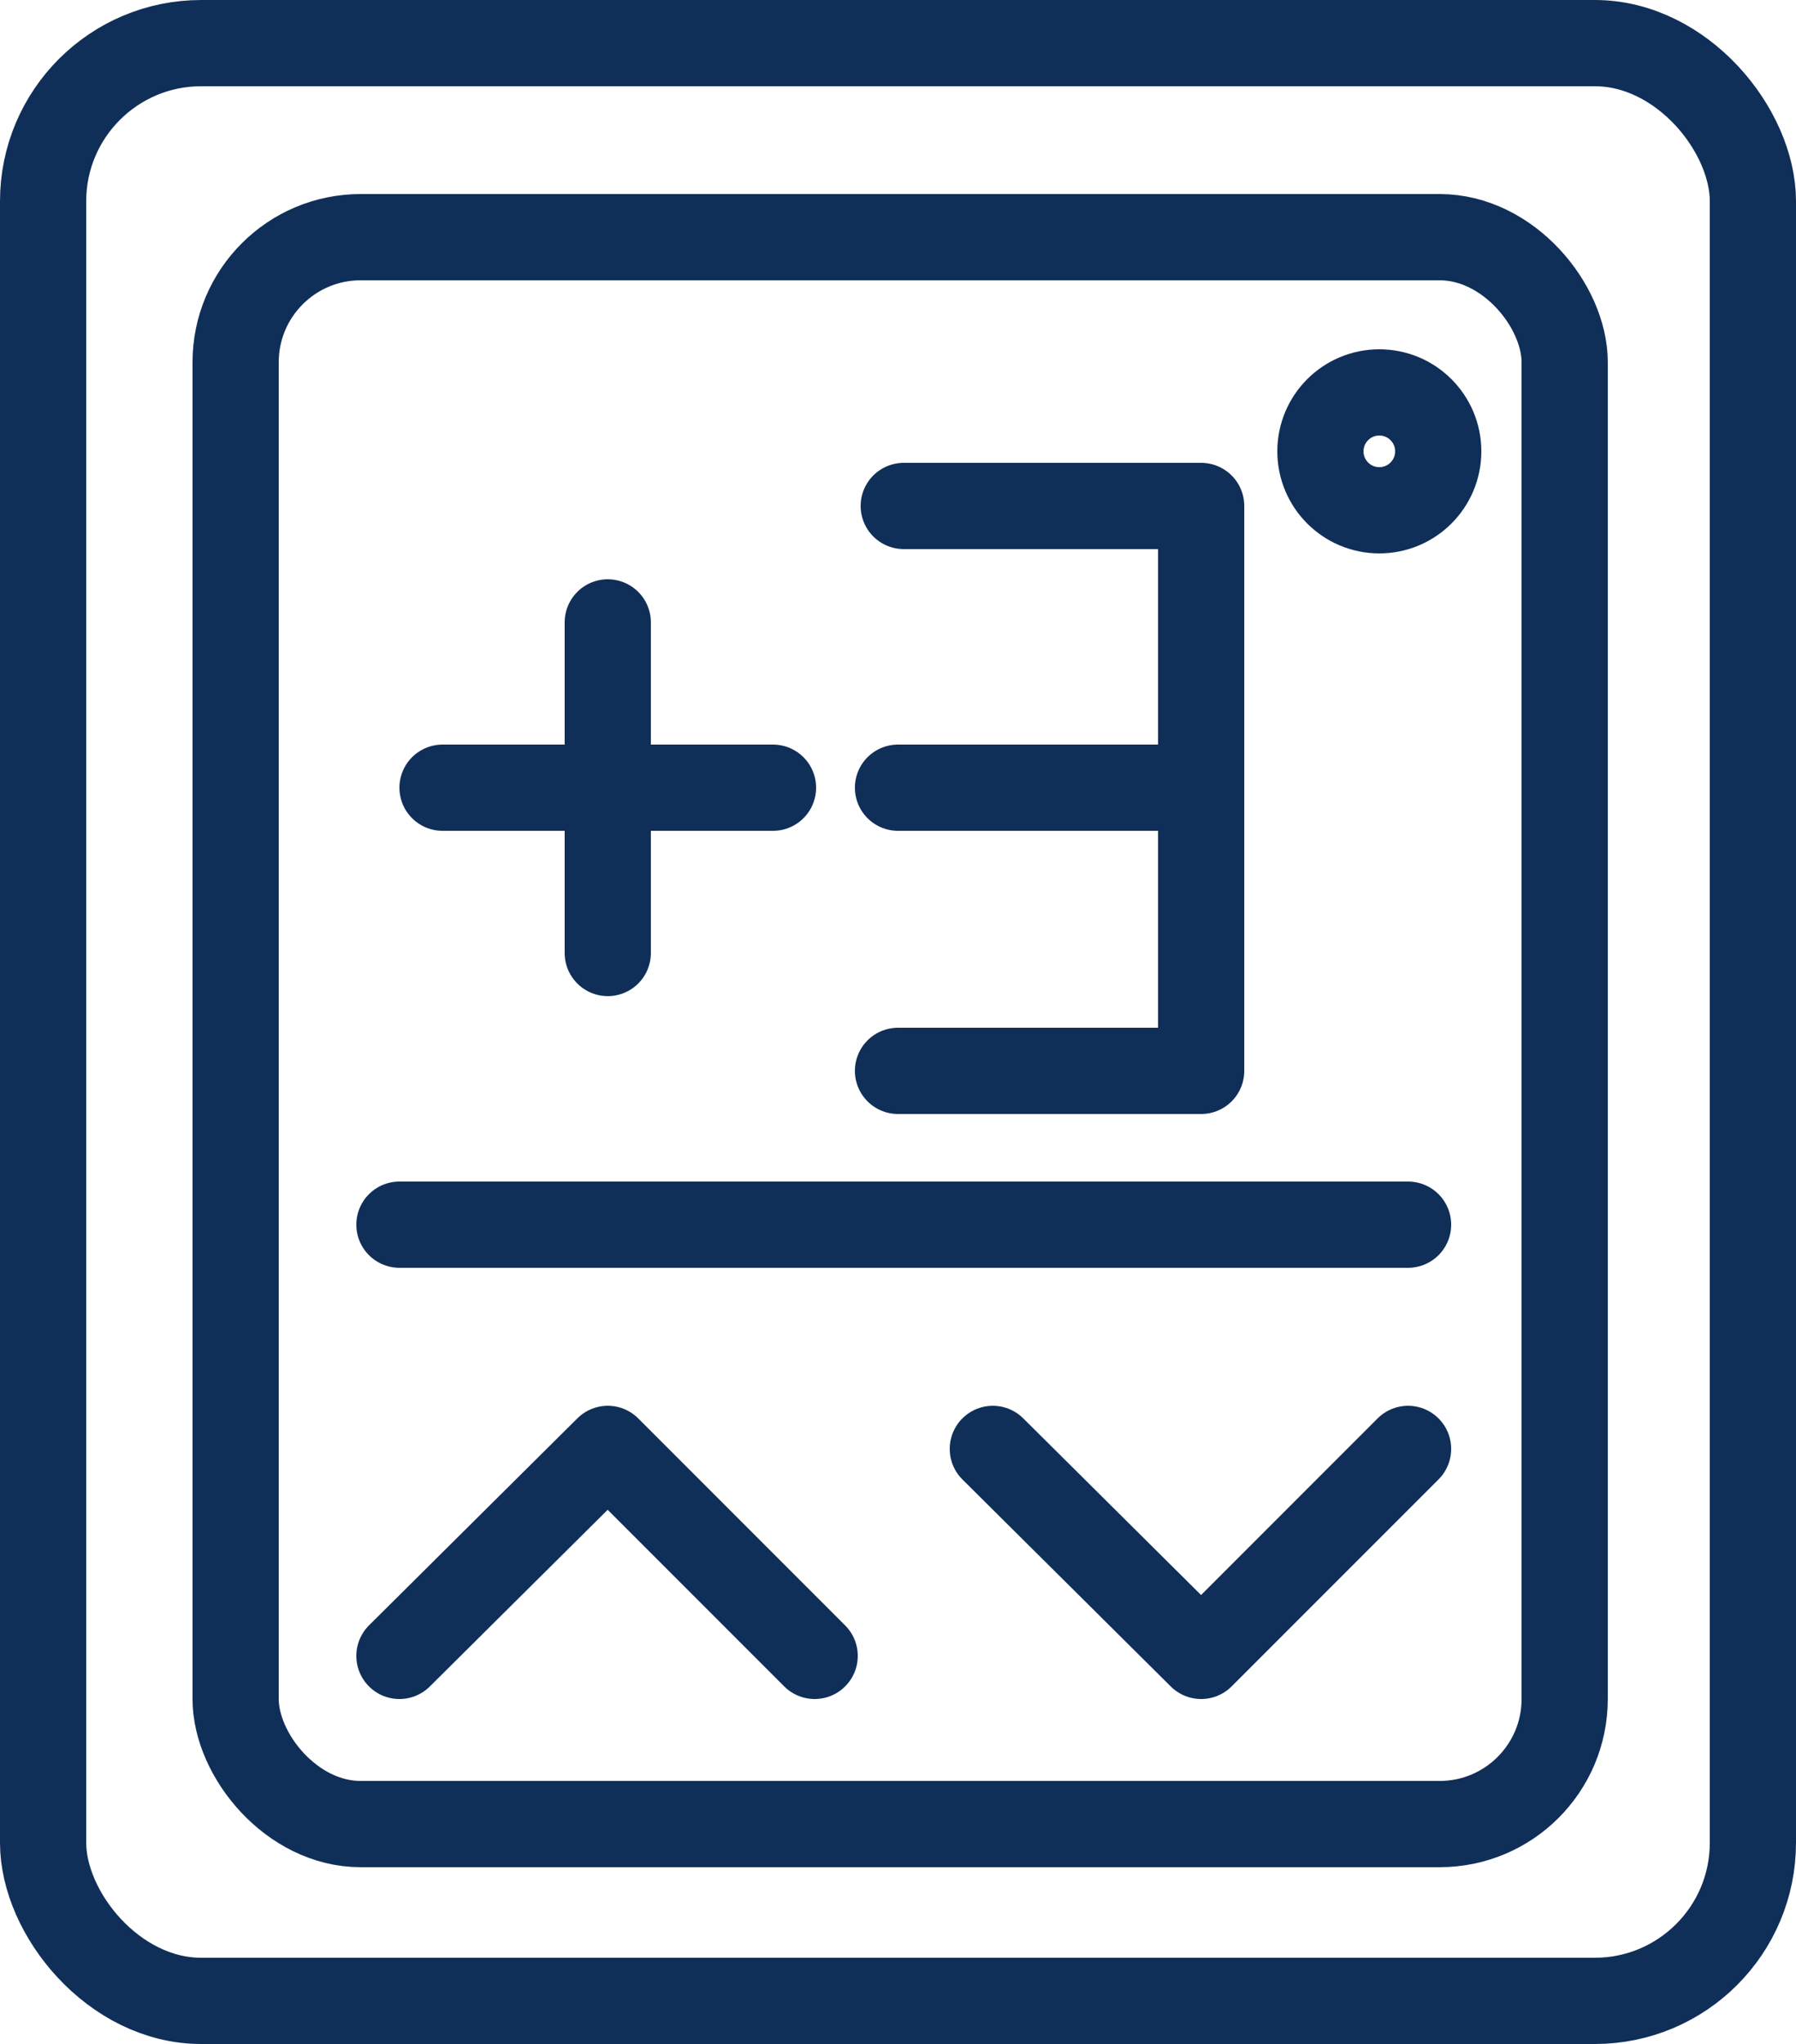 <?xml version="1.0" encoding="UTF-8"?>
<svg id="a" xmlns="http://www.w3.org/2000/svg" viewBox="0 0 12.5 14.22">
  <defs>
    <style>
      .b {
        fill: none;
        stroke: #102f58;
        stroke-linecap: round;
        stroke-linejoin: round;
        stroke-width: .6px;
      }
    </style>
  </defs>
  <rect class="b" x=".3" y=".3" width="11.9" height="13.62" rx="1.1" ry="1.1"/>
  <rect class="b" x="1.64" y="1.65" width="9.25" height="11.04" rx=".87" ry=".87"/>
  <line class="b" x1="2.78" y1="8.52" x2="9.8" y2="8.52"/>
  <polyline class="b" points="5.67 11.52 4.23 10.08 2.78 11.52"/>
  <polyline class="b" points="6.91 10.08 8.36 11.52 9.8 10.08"/>
  <circle class="b" cx="9.6" cy="3.14" r=".41"/>
  <g>
    <line class="b" x1="5.38" y1="5.48" x2="3.08" y2="5.48"/>
    <polyline class="b" points="6.25 7.45 8.36 7.45 8.36 3.52 6.29 3.52"/>
    <line class="b" x1="6.25" y1="5.48" x2="8.36" y2="5.48"/>
    <line class="b" x1="4.23" y1="4.33" x2="4.23" y2="6.63"/>
  </g>
</svg>